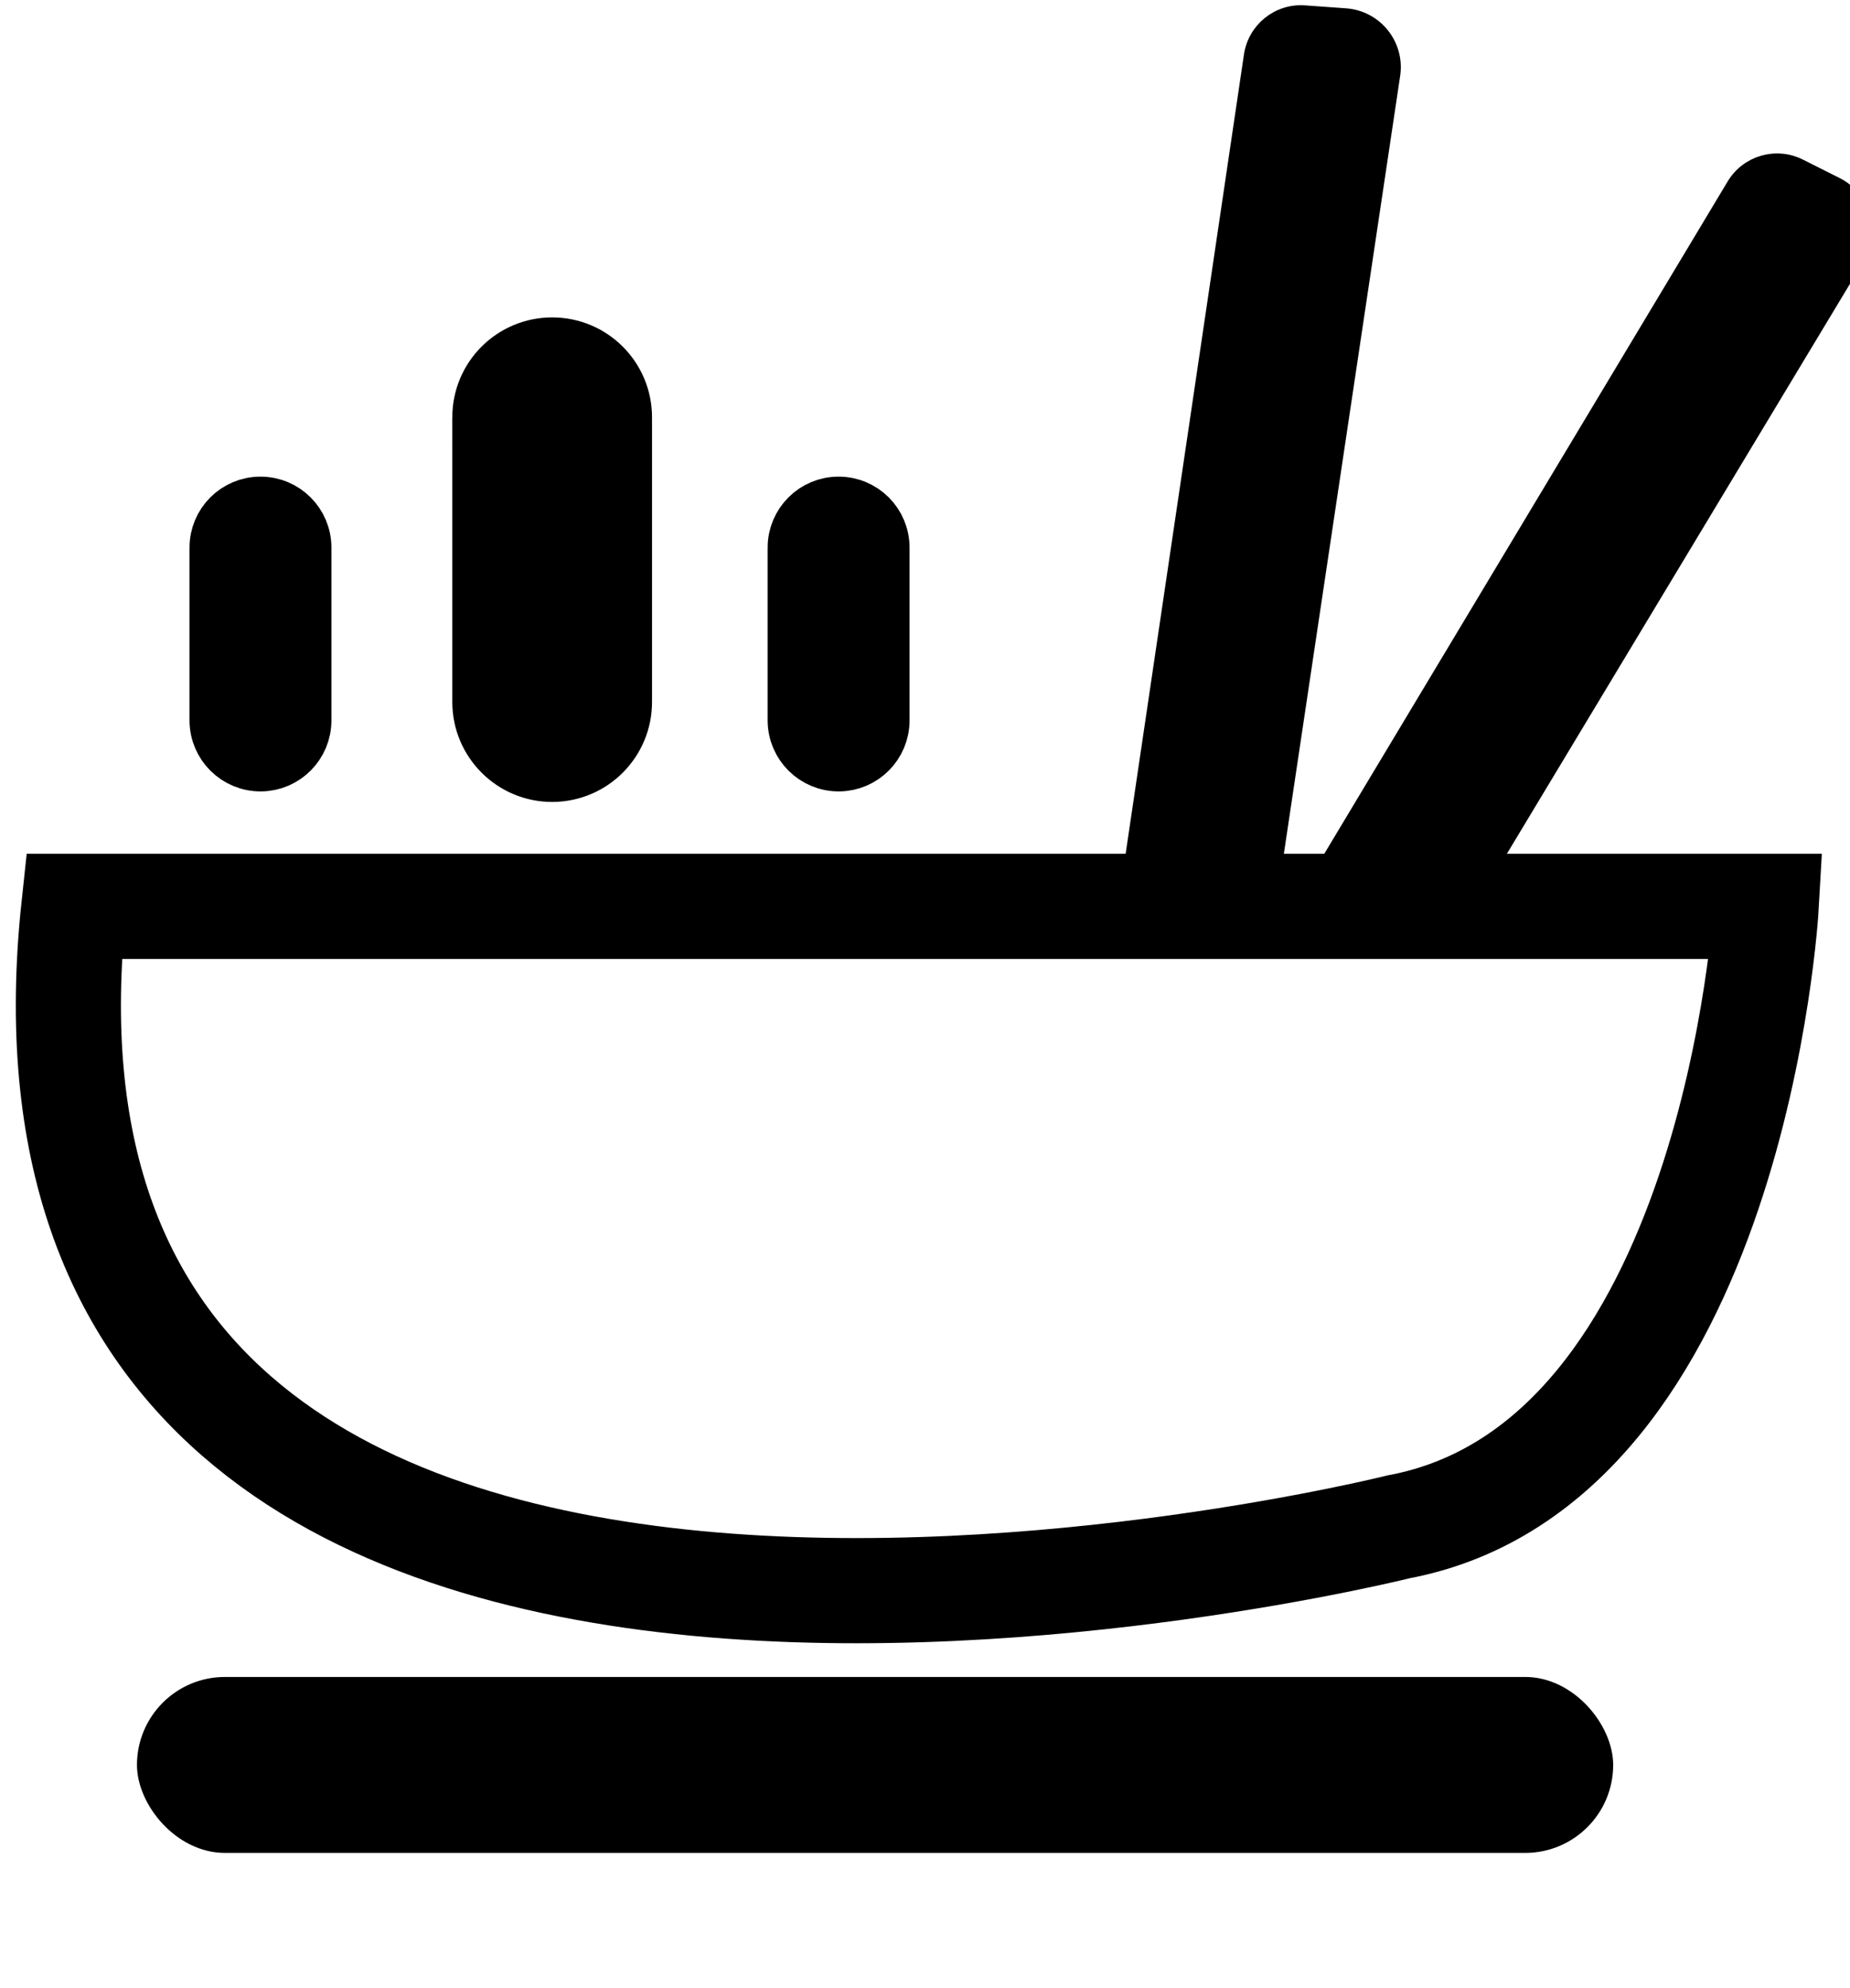 <?xml version="1.0" encoding="UTF-8"?>
<svg id="Capa_1" xmlns="http://www.w3.org/2000/svg" version="1.1" viewBox="0 0 176 189">
  <!-- Generator: Adobe Illustrator 29.0.0, SVG Export Plug-In . SVG Version: 2.1.0 Build 186)  -->
  <defs>
    <style>
      .st0 {
        stroke-width: 5px;
      }

      .st0, .st1, .st2 {
        stroke: #000;
        stroke-miterlimit: 10;
      }

      .st2 {
        fill: none;
        stroke-width: 10px;
      }
    </style>
  </defs>
  <path class="st2" d="M7.03,86.18h161s-3,53-35,59c0,0-136,34-126-59Z"/>
  <path class="st1" d="M137.98,89.14l38.89-64.57c1.54-2.55.57-5.87-2.09-7.2l-3.49-1.75c-2.33-1.17-5.16-.34-6.5,1.89l-39.77,66.25-3.46-2.08,11.15-74.54c.44-2.94-1.72-5.64-4.69-5.85l-3.9-.28c-2.59-.19-4.89,1.66-5.28,4.23l-11.32,76.44"/>
  <path class="st0" d="M45.53,39.68v27.07c0,3.89,3.18,7.04,7.07,7h0c3.84-.04,6.93-3.16,6.93-7v-27.07c0-3.87-3.13-7-7-7h0c-3.87,0-7,3.13-7,7Z"/>
  <path class="st0" d="M75.53,52.07v16.43c0,2.36,1.93,4.27,4.29,4.25h0c2.33-.02,4.21-1.92,4.21-4.25v-16.43c0-2.35-1.9-4.25-4.25-4.25h0c-2.35,0-4.25,1.9-4.25,4.25Z"/>
  <path class="st0" d="M20.53,52.07v16.43c0,2.36,1.93,4.27,4.29,4.25h0c2.33-.02,4.21-1.92,4.21-4.25v-16.43c0-2.35-1.9-4.25-4.25-4.25h0c-2.35,0-4.25,1.9-4.25,4.25Z"/>
  <rect class="st1" x="13.53" y="159.95" width="139.44" height="15.73" rx="7.87" ry="7.87"/>
</svg>